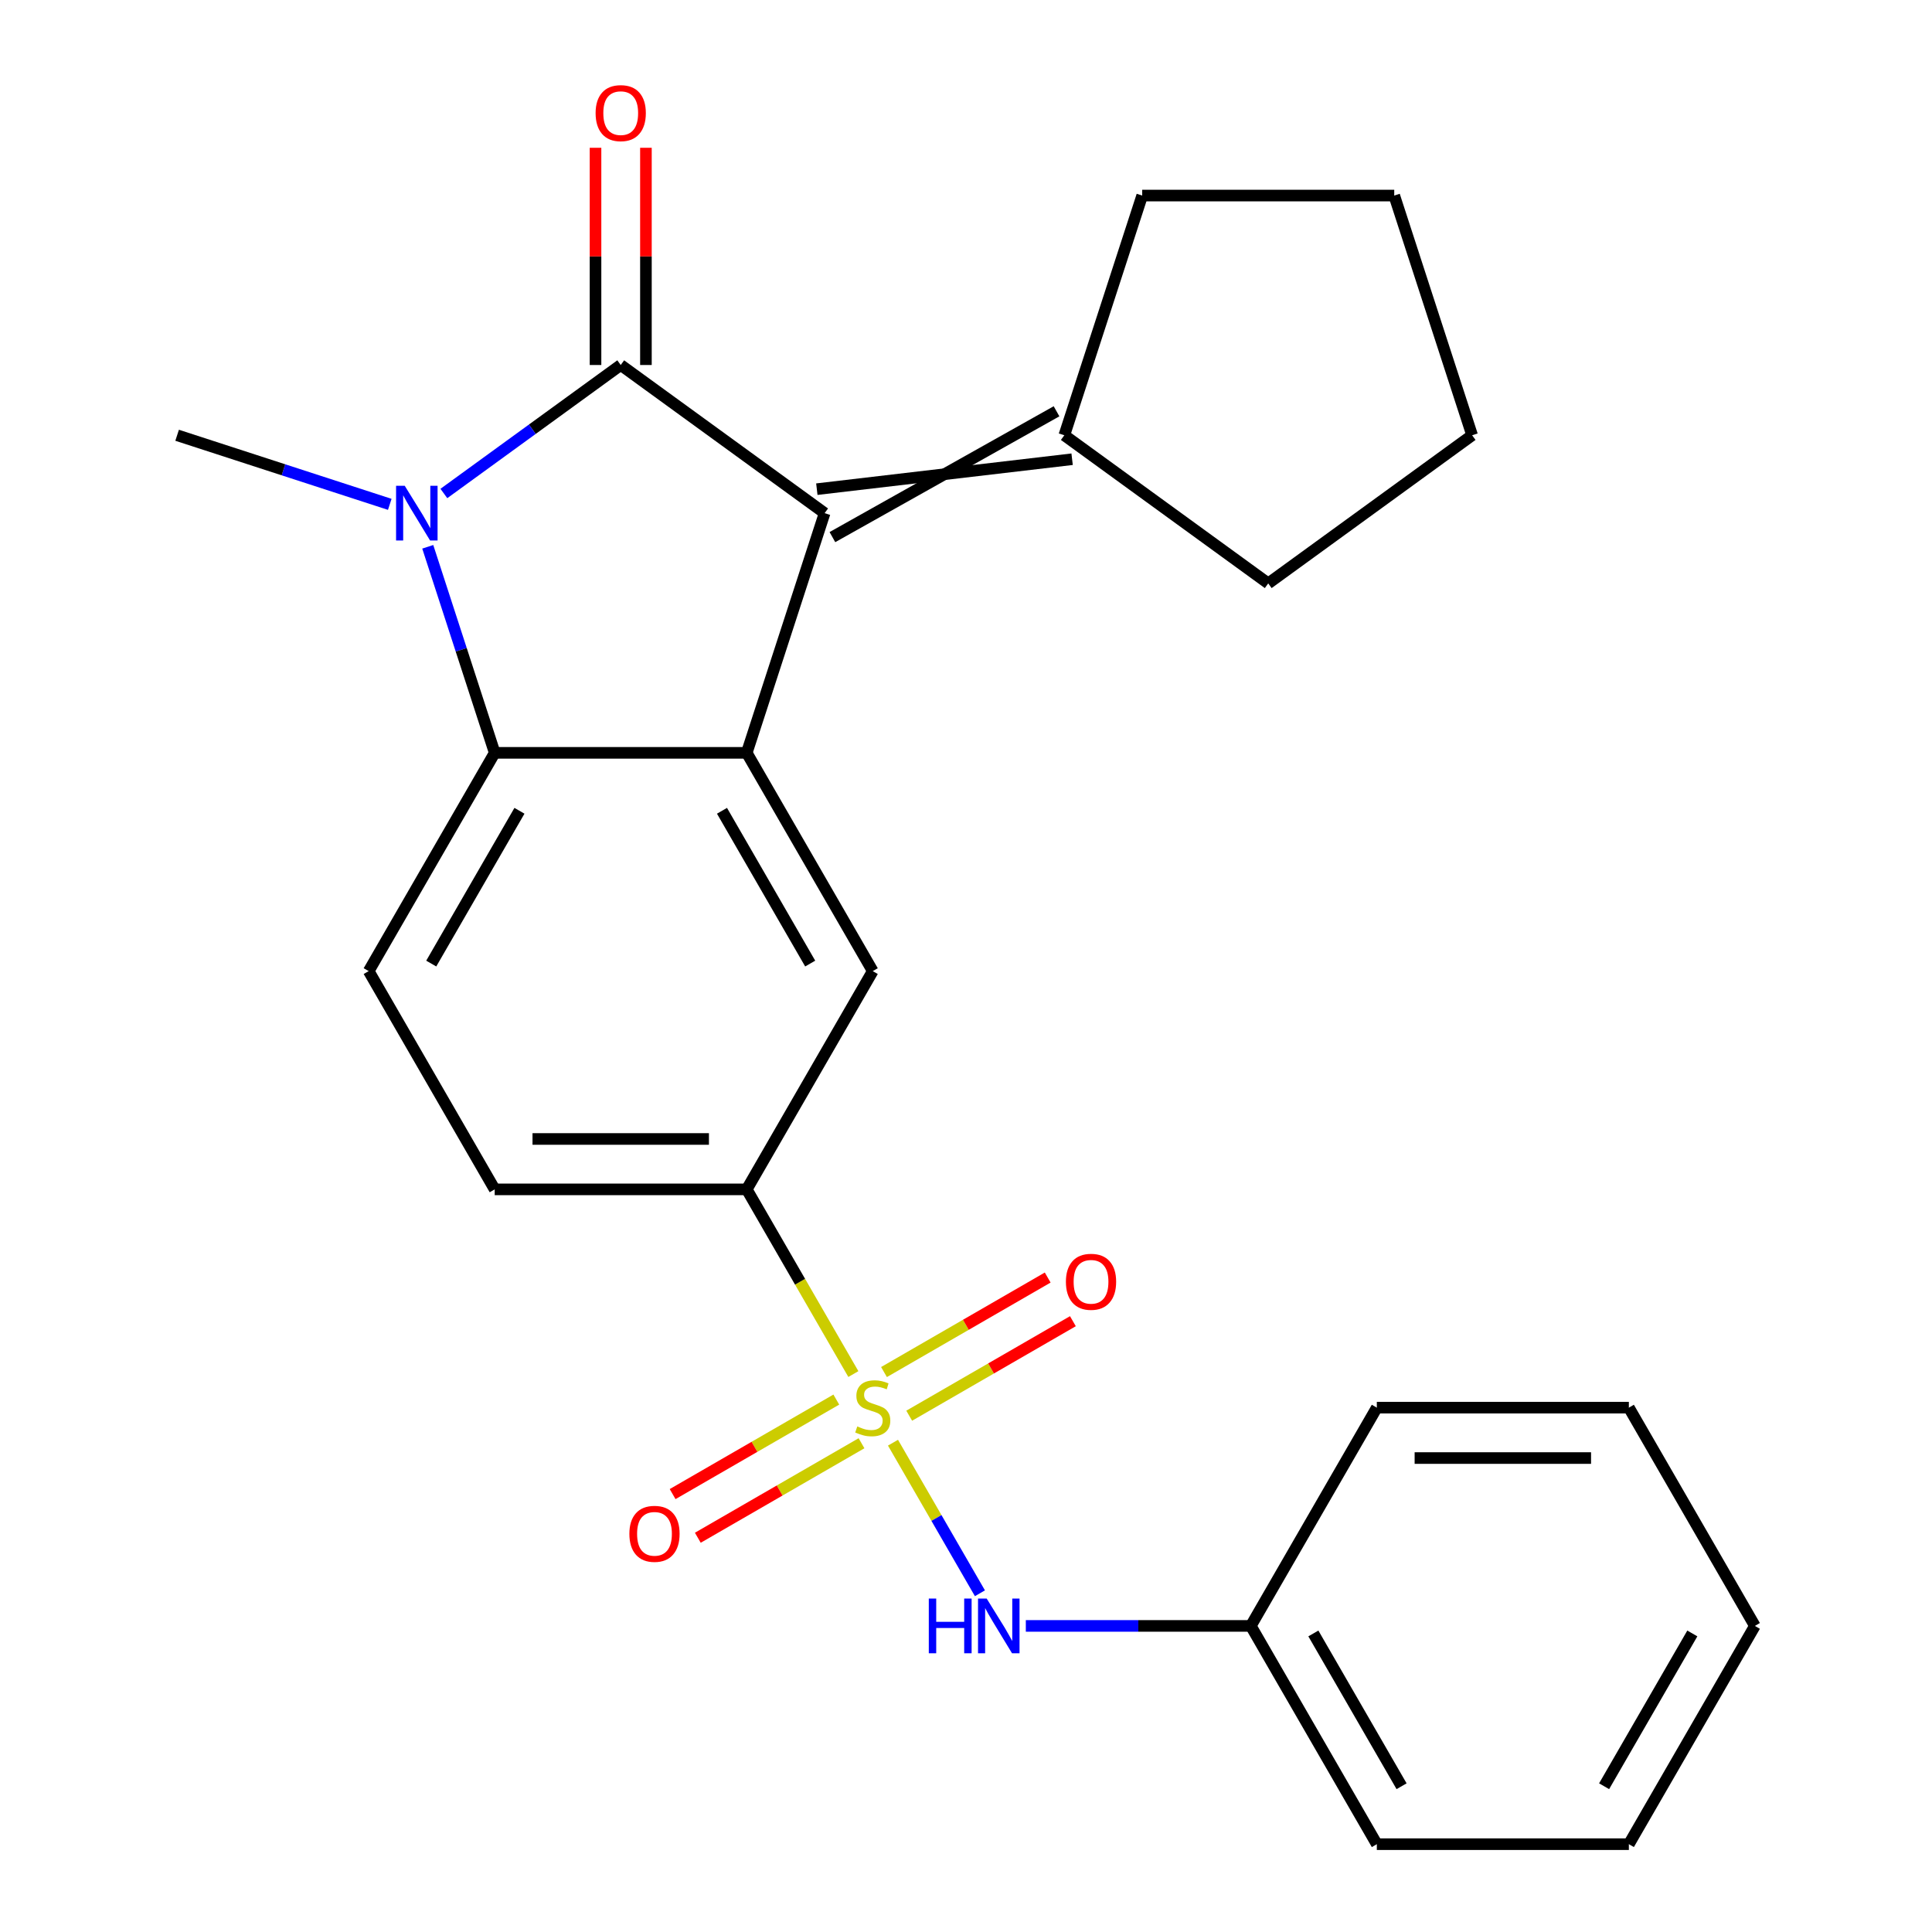 <?xml version='1.0' encoding='iso-8859-1'?>
<svg version='1.1' baseProfile='full'
              xmlns='http://www.w3.org/2000/svg'
                      xmlns:rdkit='http://www.rdkit.org/xml'
                      xmlns:xlink='http://www.w3.org/1999/xlink'
                  xml:space='preserve'
width='1000px' height='1000px' viewBox='0 0 1000 1000'>
<!-- END OF HEADER -->
<rect style='opacity:1.0;fill:#FFFFFF;stroke:none' width='1000' height='1000' x='0' y='0'> </rect>
<path class='bond-1' d='M 321.285,188.923 L 275.516,222.176' style='fill:none;fill-rule:evenodd;stroke:#000000;stroke-width:6px;stroke-linecap:butt;stroke-linejoin:miter;stroke-opacity:1' />
<path class='bond-1' d='M 275.516,222.176 L 229.748,255.428' style='fill:none;fill-rule:evenodd;stroke:#0000FF;stroke-width:6px;stroke-linecap:butt;stroke-linejoin:miter;stroke-opacity:1' />
<path class='bond-2' d='M 321.285,188.923 L 426.823,265.601' style='fill:none;fill-rule:evenodd;stroke:#000000;stroke-width:6px;stroke-linecap:butt;stroke-linejoin:miter;stroke-opacity:1' />
<path class='bond-12' d='M 334.33,188.923 L 334.33,132.707' style='fill:none;fill-rule:evenodd;stroke:#000000;stroke-width:6px;stroke-linecap:butt;stroke-linejoin:miter;stroke-opacity:1' />
<path class='bond-12' d='M 334.33,132.707 L 334.33,76.491' style='fill:none;fill-rule:evenodd;stroke:#FF0000;stroke-width:6px;stroke-linecap:butt;stroke-linejoin:miter;stroke-opacity:1' />
<path class='bond-12' d='M 308.239,188.923 L 308.239,132.707' style='fill:none;fill-rule:evenodd;stroke:#000000;stroke-width:6px;stroke-linecap:butt;stroke-linejoin:miter;stroke-opacity:1' />
<path class='bond-12' d='M 308.239,132.707 L 308.239,76.491' style='fill:none;fill-rule:evenodd;stroke:#FF0000;stroke-width:6px;stroke-linecap:butt;stroke-linejoin:miter;stroke-opacity:1' />
<path class='bond-0' d='M 441.702,711.213 L 414.107,663.416' style='fill:none;fill-rule:evenodd;stroke:#CCCC00;stroke-width:6px;stroke-linecap:butt;stroke-linejoin:miter;stroke-opacity:1' />
<path class='bond-0' d='M 414.107,663.416 L 386.511,615.619' style='fill:none;fill-rule:evenodd;stroke:#000000;stroke-width:6px;stroke-linecap:butt;stroke-linejoin:miter;stroke-opacity:1' />
<path class='bond-7' d='M 462.211,746.736 L 484.709,785.704' style='fill:none;fill-rule:evenodd;stroke:#CCCC00;stroke-width:6px;stroke-linecap:butt;stroke-linejoin:miter;stroke-opacity:1' />
<path class='bond-7' d='M 484.709,785.704 L 507.208,824.673' style='fill:none;fill-rule:evenodd;stroke:#0000FF;stroke-width:6px;stroke-linecap:butt;stroke-linejoin:miter;stroke-opacity:1' />
<path class='bond-10' d='M 432.873,724.423 L 390.509,748.882' style='fill:none;fill-rule:evenodd;stroke:#CCCC00;stroke-width:6px;stroke-linecap:butt;stroke-linejoin:miter;stroke-opacity:1' />
<path class='bond-10' d='M 390.509,748.882 L 348.144,773.341' style='fill:none;fill-rule:evenodd;stroke:#FF0000;stroke-width:6px;stroke-linecap:butt;stroke-linejoin:miter;stroke-opacity:1' />
<path class='bond-10' d='M 445.919,747.018 L 403.554,771.477' style='fill:none;fill-rule:evenodd;stroke:#CCCC00;stroke-width:6px;stroke-linecap:butt;stroke-linejoin:miter;stroke-opacity:1' />
<path class='bond-10' d='M 403.554,771.477 L 361.19,795.936' style='fill:none;fill-rule:evenodd;stroke:#FF0000;stroke-width:6px;stroke-linecap:butt;stroke-linejoin:miter;stroke-opacity:1' />
<path class='bond-11' d='M 470.601,732.767 L 512.966,708.308' style='fill:none;fill-rule:evenodd;stroke:#CCCC00;stroke-width:6px;stroke-linecap:butt;stroke-linejoin:miter;stroke-opacity:1' />
<path class='bond-11' d='M 512.966,708.308 L 555.33,683.849' style='fill:none;fill-rule:evenodd;stroke:#FF0000;stroke-width:6px;stroke-linecap:butt;stroke-linejoin:miter;stroke-opacity:1' />
<path class='bond-11' d='M 457.556,710.172 L 499.92,685.713' style='fill:none;fill-rule:evenodd;stroke:#CCCC00;stroke-width:6px;stroke-linecap:butt;stroke-linejoin:miter;stroke-opacity:1' />
<path class='bond-11' d='M 499.92,685.713 L 542.285,661.254' style='fill:none;fill-rule:evenodd;stroke:#FF0000;stroke-width:6px;stroke-linecap:butt;stroke-linejoin:miter;stroke-opacity:1' />
<path class='bond-4' d='M 221.407,283.022 L 238.733,336.346' style='fill:none;fill-rule:evenodd;stroke:#0000FF;stroke-width:6px;stroke-linecap:butt;stroke-linejoin:miter;stroke-opacity:1' />
<path class='bond-4' d='M 238.733,336.346 L 256.058,389.669' style='fill:none;fill-rule:evenodd;stroke:#000000;stroke-width:6px;stroke-linecap:butt;stroke-linejoin:miter;stroke-opacity:1' />
<path class='bond-14' d='M 201.745,261.052 L 146.712,243.17' style='fill:none;fill-rule:evenodd;stroke:#0000FF;stroke-width:6px;stroke-linecap:butt;stroke-linejoin:miter;stroke-opacity:1' />
<path class='bond-14' d='M 146.712,243.17 L 91.678,225.289' style='fill:none;fill-rule:evenodd;stroke:#000000;stroke-width:6px;stroke-linecap:butt;stroke-linejoin:miter;stroke-opacity:1' />
<path class='bond-3' d='M 426.823,265.601 L 386.511,389.669' style='fill:none;fill-rule:evenodd;stroke:#000000;stroke-width:6px;stroke-linecap:butt;stroke-linejoin:miter;stroke-opacity:1' />
<path class='bond-8' d='M 430.854,278.008 L 546.86,212.882' style='fill:none;fill-rule:evenodd;stroke:#000000;stroke-width:6px;stroke-linecap:butt;stroke-linejoin:miter;stroke-opacity:1' />
<path class='bond-8' d='M 422.792,253.194 L 554.922,237.696' style='fill:none;fill-rule:evenodd;stroke:#000000;stroke-width:6px;stroke-linecap:butt;stroke-linejoin:miter;stroke-opacity:1' />
<path class='bond-6' d='M 386.511,389.669 L 451.737,502.644' style='fill:none;fill-rule:evenodd;stroke:#000000;stroke-width:6px;stroke-linecap:butt;stroke-linejoin:miter;stroke-opacity:1' />
<path class='bond-6' d='M 373.7,419.66 L 419.358,498.743' style='fill:none;fill-rule:evenodd;stroke:#000000;stroke-width:6px;stroke-linecap:butt;stroke-linejoin:miter;stroke-opacity:1' />
<path class='bond-25' d='M 386.511,389.669 L 256.058,389.669' style='fill:none;fill-rule:evenodd;stroke:#000000;stroke-width:6px;stroke-linecap:butt;stroke-linejoin:miter;stroke-opacity:1' />
<path class='bond-9' d='M 256.058,389.669 L 190.832,502.644' style='fill:none;fill-rule:evenodd;stroke:#000000;stroke-width:6px;stroke-linecap:butt;stroke-linejoin:miter;stroke-opacity:1' />
<path class='bond-9' d='M 268.869,419.66 L 223.211,498.743' style='fill:none;fill-rule:evenodd;stroke:#000000;stroke-width:6px;stroke-linecap:butt;stroke-linejoin:miter;stroke-opacity:1' />
<path class='bond-5' d='M 386.511,615.619 L 451.737,502.644' style='fill:none;fill-rule:evenodd;stroke:#000000;stroke-width:6px;stroke-linecap:butt;stroke-linejoin:miter;stroke-opacity:1' />
<path class='bond-27' d='M 386.511,615.619 L 256.058,615.619' style='fill:none;fill-rule:evenodd;stroke:#000000;stroke-width:6px;stroke-linecap:butt;stroke-linejoin:miter;stroke-opacity:1' />
<path class='bond-27' d='M 366.943,589.529 L 275.626,589.529' style='fill:none;fill-rule:evenodd;stroke:#000000;stroke-width:6px;stroke-linecap:butt;stroke-linejoin:miter;stroke-opacity:1' />
<path class='bond-15' d='M 530.965,841.57 L 589.191,841.57' style='fill:none;fill-rule:evenodd;stroke:#0000FF;stroke-width:6px;stroke-linecap:butt;stroke-linejoin:miter;stroke-opacity:1' />
<path class='bond-15' d='M 589.191,841.57 L 647.416,841.57' style='fill:none;fill-rule:evenodd;stroke:#000000;stroke-width:6px;stroke-linecap:butt;stroke-linejoin:miter;stroke-opacity:1' />
<path class='bond-16' d='M 550.891,225.289 L 591.203,101.221' style='fill:none;fill-rule:evenodd;stroke:#000000;stroke-width:6px;stroke-linecap:butt;stroke-linejoin:miter;stroke-opacity:1' />
<path class='bond-17' d='M 550.891,225.289 L 656.429,301.967' style='fill:none;fill-rule:evenodd;stroke:#000000;stroke-width:6px;stroke-linecap:butt;stroke-linejoin:miter;stroke-opacity:1' />
<path class='bond-13' d='M 190.832,502.644 L 256.058,615.619' style='fill:none;fill-rule:evenodd;stroke:#000000;stroke-width:6px;stroke-linecap:butt;stroke-linejoin:miter;stroke-opacity:1' />
<path class='bond-18' d='M 647.416,841.57 L 712.643,954.545' style='fill:none;fill-rule:evenodd;stroke:#000000;stroke-width:6px;stroke-linecap:butt;stroke-linejoin:miter;stroke-opacity:1' />
<path class='bond-18' d='M 679.795,845.471 L 725.454,924.554' style='fill:none;fill-rule:evenodd;stroke:#000000;stroke-width:6px;stroke-linecap:butt;stroke-linejoin:miter;stroke-opacity:1' />
<path class='bond-19' d='M 647.416,841.57 L 712.643,728.595' style='fill:none;fill-rule:evenodd;stroke:#000000;stroke-width:6px;stroke-linecap:butt;stroke-linejoin:miter;stroke-opacity:1' />
<path class='bond-20' d='M 591.203,101.221 L 721.656,101.221' style='fill:none;fill-rule:evenodd;stroke:#000000;stroke-width:6px;stroke-linecap:butt;stroke-linejoin:miter;stroke-opacity:1' />
<path class='bond-21' d='M 656.429,301.967 L 761.968,225.289' style='fill:none;fill-rule:evenodd;stroke:#000000;stroke-width:6px;stroke-linecap:butt;stroke-linejoin:miter;stroke-opacity:1' />
<path class='bond-22' d='M 712.643,954.545 L 843.095,954.545' style='fill:none;fill-rule:evenodd;stroke:#000000;stroke-width:6px;stroke-linecap:butt;stroke-linejoin:miter;stroke-opacity:1' />
<path class='bond-23' d='M 712.643,728.595 L 843.095,728.595' style='fill:none;fill-rule:evenodd;stroke:#000000;stroke-width:6px;stroke-linecap:butt;stroke-linejoin:miter;stroke-opacity:1' />
<path class='bond-23' d='M 732.211,754.685 L 823.527,754.685' style='fill:none;fill-rule:evenodd;stroke:#000000;stroke-width:6px;stroke-linecap:butt;stroke-linejoin:miter;stroke-opacity:1' />
<path class='bond-26' d='M 721.656,101.221 L 761.968,225.289' style='fill:none;fill-rule:evenodd;stroke:#000000;stroke-width:6px;stroke-linecap:butt;stroke-linejoin:miter;stroke-opacity:1' />
<path class='bond-28' d='M 843.095,954.545 L 908.322,841.57' style='fill:none;fill-rule:evenodd;stroke:#000000;stroke-width:6px;stroke-linecap:butt;stroke-linejoin:miter;stroke-opacity:1' />
<path class='bond-28' d='M 830.284,924.554 L 875.943,845.471' style='fill:none;fill-rule:evenodd;stroke:#000000;stroke-width:6px;stroke-linecap:butt;stroke-linejoin:miter;stroke-opacity:1' />
<path class='bond-24' d='M 843.095,728.595 L 908.322,841.57' style='fill:none;fill-rule:evenodd;stroke:#000000;stroke-width:6px;stroke-linecap:butt;stroke-linejoin:miter;stroke-opacity:1' />
<path  class='atom-1' d='M 443.737 738.315
Q 444.057 738.435, 445.377 738.995
Q 446.697 739.555, 448.137 739.915
Q 449.617 740.235, 451.057 740.235
Q 453.737 740.235, 455.297 738.955
Q 456.857 737.635, 456.857 735.355
Q 456.857 733.795, 456.057 732.835
Q 455.297 731.875, 454.097 731.355
Q 452.897 730.835, 450.897 730.235
Q 448.377 729.475, 446.857 728.755
Q 445.377 728.035, 444.297 726.515
Q 443.257 724.995, 443.257 722.435
Q 443.257 718.875, 445.657 716.675
Q 448.097 714.475, 452.897 714.475
Q 456.177 714.475, 459.897 716.035
L 458.977 719.115
Q 455.577 717.715, 453.017 717.715
Q 450.257 717.715, 448.737 718.875
Q 447.217 719.995, 447.257 721.955
Q 447.257 723.475, 448.017 724.395
Q 448.817 725.315, 449.937 725.835
Q 451.097 726.355, 453.017 726.955
Q 455.577 727.755, 457.097 728.555
Q 458.617 729.355, 459.697 730.995
Q 460.817 732.595, 460.817 735.355
Q 460.817 739.275, 458.177 741.395
Q 455.577 743.475, 451.217 743.475
Q 448.697 743.475, 446.777 742.915
Q 444.897 742.395, 442.657 741.475
L 443.737 738.315
' fill='#CCCC00'/>
<path  class='atom-2' d='M 209.486 251.441
L 218.766 266.441
Q 219.686 267.921, 221.166 270.601
Q 222.646 273.281, 222.726 273.441
L 222.726 251.441
L 226.486 251.441
L 226.486 279.761
L 222.606 279.761
L 212.646 263.361
Q 211.486 261.441, 210.246 259.241
Q 209.046 257.041, 208.686 256.361
L 208.686 279.761
L 205.006 279.761
L 205.006 251.441
L 209.486 251.441
' fill='#0000FF'/>
<path  class='atom-8' d='M 480.744 827.41
L 484.584 827.41
L 484.584 839.45
L 499.064 839.45
L 499.064 827.41
L 502.904 827.41
L 502.904 855.73
L 499.064 855.73
L 499.064 842.65
L 484.584 842.65
L 484.584 855.73
L 480.744 855.73
L 480.744 827.41
' fill='#0000FF'/>
<path  class='atom-8' d='M 510.704 827.41
L 519.984 842.41
Q 520.904 843.89, 522.384 846.57
Q 523.864 849.25, 523.944 849.41
L 523.944 827.41
L 527.704 827.41
L 527.704 855.73
L 523.824 855.73
L 513.864 839.33
Q 512.704 837.41, 511.464 835.21
Q 510.264 833.01, 509.904 832.33
L 509.904 855.73
L 506.224 855.73
L 506.224 827.41
L 510.704 827.41
' fill='#0000FF'/>
<path  class='atom-11' d='M 325.762 793.901
Q 325.762 787.101, 329.122 783.301
Q 332.482 779.501, 338.762 779.501
Q 345.042 779.501, 348.402 783.301
Q 351.762 787.101, 351.762 793.901
Q 351.762 800.781, 348.362 804.701
Q 344.962 808.581, 338.762 808.581
Q 332.522 808.581, 329.122 804.701
Q 325.762 800.821, 325.762 793.901
M 338.762 805.381
Q 343.082 805.381, 345.402 802.501
Q 347.762 799.581, 347.762 793.901
Q 347.762 788.341, 345.402 785.541
Q 343.082 782.701, 338.762 782.701
Q 334.442 782.701, 332.082 785.501
Q 329.762 788.301, 329.762 793.901
Q 329.762 799.621, 332.082 802.501
Q 334.442 805.381, 338.762 805.381
' fill='#FF0000'/>
<path  class='atom-12' d='M 551.713 663.448
Q 551.713 656.648, 555.073 652.848
Q 558.433 649.048, 564.713 649.048
Q 570.993 649.048, 574.353 652.848
Q 577.713 656.648, 577.713 663.448
Q 577.713 670.328, 574.313 674.248
Q 570.913 678.128, 564.713 678.128
Q 558.473 678.128, 555.073 674.248
Q 551.713 670.368, 551.713 663.448
M 564.713 674.928
Q 569.033 674.928, 571.353 672.048
Q 573.713 669.128, 573.713 663.448
Q 573.713 657.888, 571.353 655.088
Q 569.033 652.248, 564.713 652.248
Q 560.393 652.248, 558.033 655.048
Q 555.713 657.848, 555.713 663.448
Q 555.713 669.168, 558.033 672.048
Q 560.393 674.928, 564.713 674.928
' fill='#FF0000'/>
<path  class='atom-13' d='M 308.285 58.55
Q 308.285 51.75, 311.645 47.95
Q 315.005 44.15, 321.285 44.15
Q 327.565 44.15, 330.925 47.95
Q 334.285 51.75, 334.285 58.55
Q 334.285 65.43, 330.885 69.35
Q 327.485 73.23, 321.285 73.23
Q 315.045 73.23, 311.645 69.35
Q 308.285 65.47, 308.285 58.55
M 321.285 70.03
Q 325.605 70.03, 327.925 67.15
Q 330.285 64.23, 330.285 58.55
Q 330.285 52.99, 327.925 50.19
Q 325.605 47.35, 321.285 47.35
Q 316.965 47.35, 314.605 50.15
Q 312.285 52.95, 312.285 58.55
Q 312.285 64.27, 314.605 67.15
Q 316.965 70.03, 321.285 70.03
' fill='#FF0000'/>
</svg>
